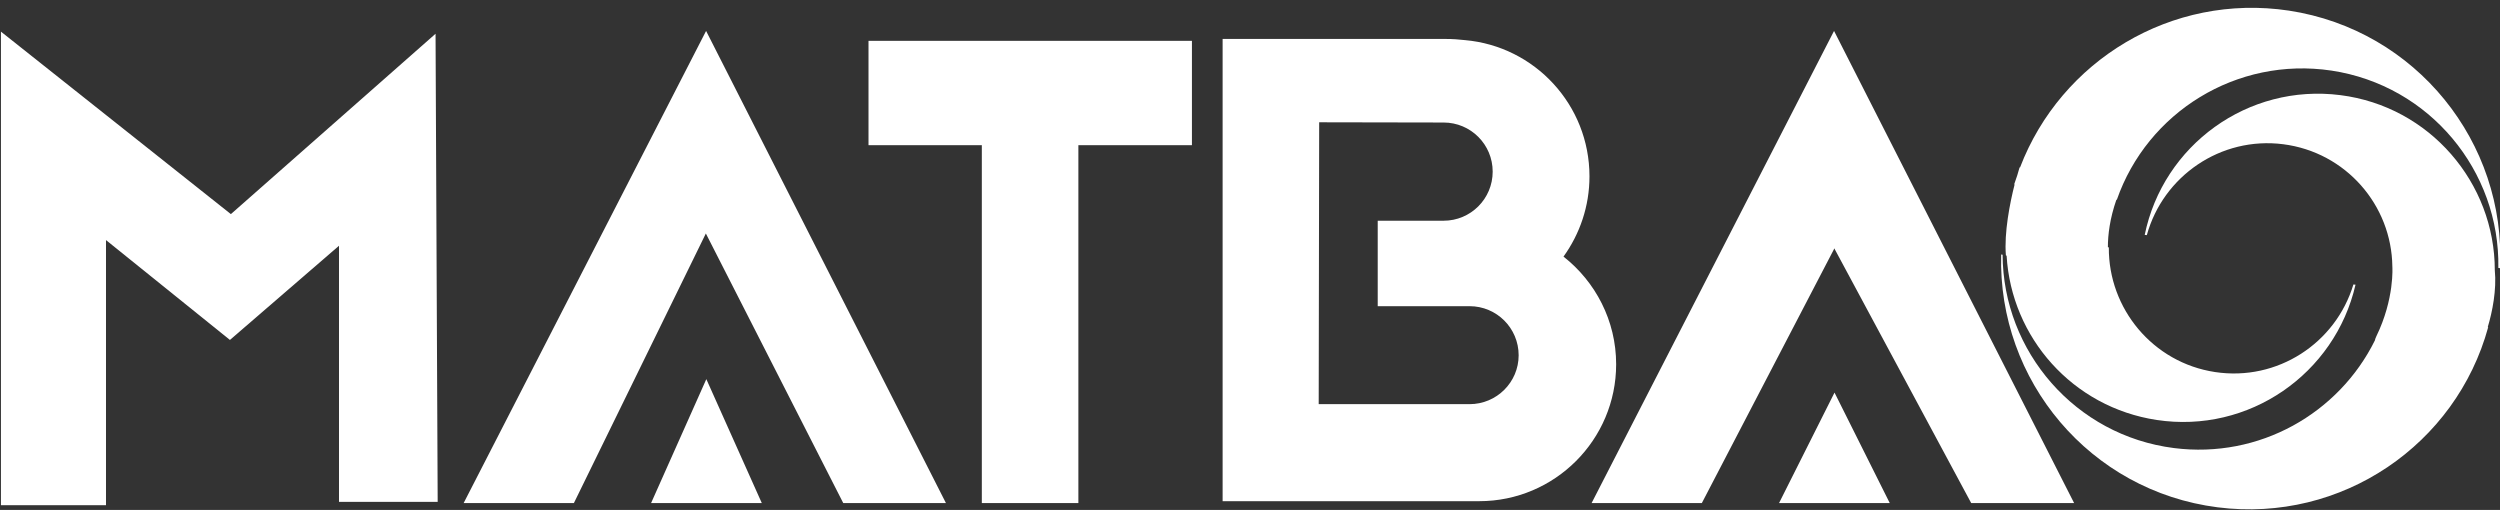 <?xml version="1.0" encoding="utf-8"?>
<!-- Generator: Adobe Illustrator 21.0.0, SVG Export Plug-In . SVG Version: 6.00 Build 0)  -->
<svg version="1.1" id="Layer_1" xmlns="http://www.w3.org/2000/svg" xmlns:xlink="http://www.w3.org/1999/xlink" x="0px" y="0px"
	 viewBox="0 0 1059 216" style="enable-background:new 0 0 1059 216;" xml:space="preserve">
<rect x="0" y="0" width="1059" height="216" fill="#333333" stroke="none"/>
<style type="text/css">
	.st0{fill:#FFFFFF;}
</style>
<g>
	<g>
		<path class="st0" d="M1056.8,114.5c0-37.1-27.6-69.4-65.4-74.2c-39.2-5-75.1,21.2-82.9,59.2l0.9,0.1c6.9-25,31.3-41.9,57.8-38.5
			c26.5,3.4,45.9,25.8,46.2,51.8c0,0,1,13.6-6.8,29.6c-0.3,0.6-0.5,1.2-0.6,1.7c-15.3,30.9-48.9,50.2-85.1,45.6
			c-41.8-5.3-72.4-40.9-72.6-81.9l-0.6-0.1c-1.5,53.4,37.6,100.2,91.7,107.1c52.6,6.7,101-26.6,114.6-76.3l-0.2,0
			C1055.8,132,1057.6,122.7,1056.8,114.5"/>
		<path class="st0" d="M969.6,4.5C919.8-3,873,25.7,855.7,70.9l-0.2,0c0,0-0.4,1.3-1,3.4c-0.4,1.3-0.9,2.5-1.3,3.8l0.2,0
			c-2,7.8-4.5,20.5-3.7,30.1l0.3,0.1c2,34.6,27.9,64.2,63.6,69.6c39,5.9,75.5-19.5,84.2-57.3l-0.9-0.1
			c-7.5,24.9-32.2,41.1-58.6,37.1c-26.4-4-45.2-26.9-45-52.8l-0.4-0.1c0-5.2,0.8-12,3.6-20.1l0.2,0c12.9-37,50.7-60.7,90.9-54.7
			c41.7,6.3,71.4,42.5,70.7,83.6l0.7,0.1C1061.6,60.4,1023.5,12.7,969.6,4.5"/>
	</g>
	<polygon class="st0" points="185.4,212.6 184.5,14.3 97.8,90.7 0.4,13.4 0.4,49 0.4,66 0.4,214 44.9,214 44.9,101.7 97.4,144 
		143.6,104.1 143.6,212.6 	"/>
	<polygon class="st0" points="504.9,17.3 367.9,17.3 367.9,61.5 415.9,61.5 415.9,213.1 456.8,213.1 456.8,61.5 504.9,61.5 	"/>
	<polygon class="st0" points="777,105.2 835,213.1 878.6,213.1 776.9,13.1 674.2,213.1 720.9,213.1 776.8,105.7 	"/>
	<polygon class="st0" points="753.6,213.1 777.1,166.3 800.5,213.1 	"/>
	<g>
		<polygon class="st0" points="357.2,213.1 400.7,213.1 299.1,13.1 196.4,213.1 243.1,213.1 299,98.9 		"/>
		<polygon class="st0" points="275.8,213.1 299.2,160.6 322.7,213.1 		"/>
	</g>
	<path class="st0" d="M662.3,108.7c6.9-9.6,11-21.3,11-34c0-30.3-23.2-55.1-52.7-57.7c-2.6-0.3-5.3-0.5-8.2-0.5h-94.5v195.8h107.9
		c0.2,0,0.5,0,0.8,0c32,0,58-26,58-58C684.6,135.8,675.8,119.3,662.3,108.7 M622.5,171.2c0,0-0.1,0-0.1,0v0h-63.8l0.2-119.4
		l52.6,0.1v0h0.1c11.5,0,20.8,9.3,20.8,20.8s-9.3,20.8-20.8,20.8c-0.1,0-0.1,0-0.1,0l0,0h-27.8v36.2h38.8v0c0,0,0.1,0,0.1,0
		c11.5,0,20.8,9.3,20.8,20.8C643.3,161.9,634,171.2,622.5,171.2"/>
</g>
</svg>
